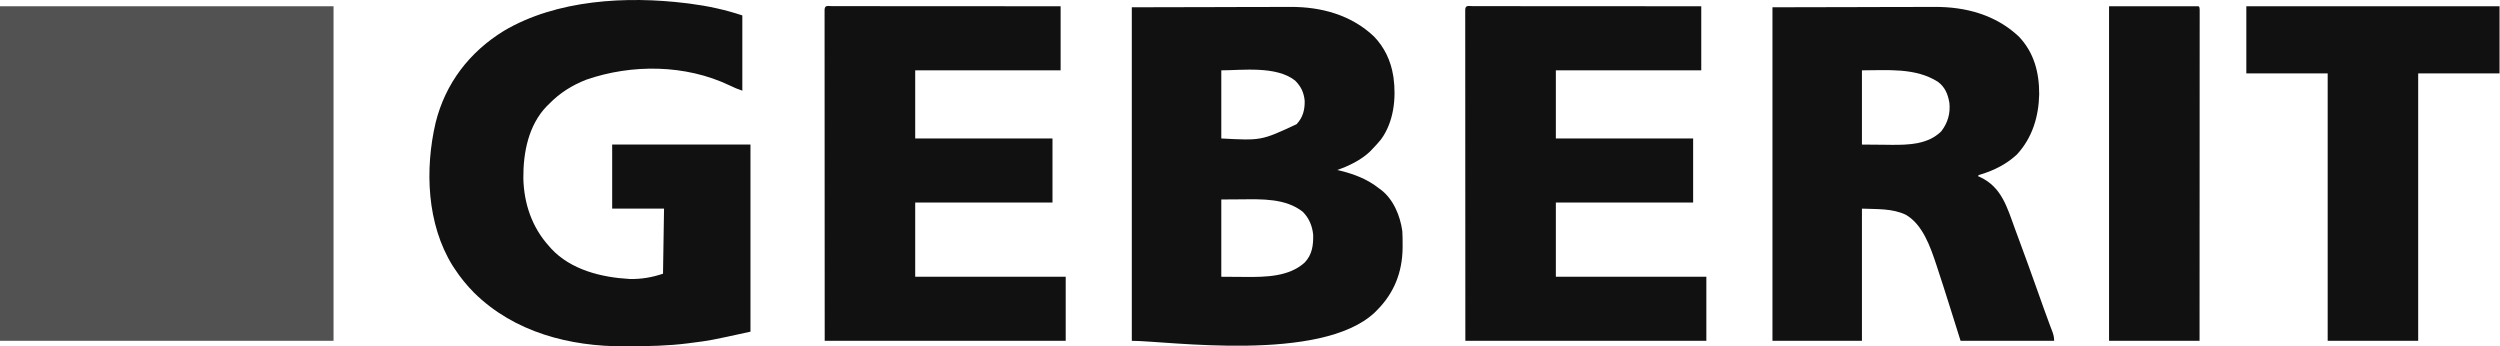 <svg width="2310" height="320" viewBox="0 0 2310 320" fill="none" xmlns="http://www.w3.org/2000/svg">
<path d="M0 5.79C101.704 5.79 203.408 5.79 308.193 5.79C308.193 107.804 308.193 209.818 308.193 314.923C206.49 314.923 104.786 314.923 0 314.923C0 212.909 0 110.895 0 5.79Z" fill="#525252"/>
<path d="M1045.79 6.729C1085.03 6.642 1085.03 6.642 1125.07 6.553C1133.31 6.528 1141.54 6.502 1150.02 6.475C1160.15 6.463 1160.15 6.463 1164.9 6.46C1168.19 6.458 1171.48 6.447 1174.77 6.432C1178.99 6.412 1183.2 6.407 1187.42 6.411C1188.96 6.41 1190.49 6.404 1192.03 6.393C1220.63 6.198 1248.53 13.721 1269.65 33.802C1279.2 43.73 1285.08 56.084 1287.27 69.683C1287.38 70.311 1287.48 70.938 1287.59 71.585C1290.23 90.819 1287.82 112.886 1276 128.879C1273.32 132.168 1270.51 135.252 1267.54 138.275C1266.98 138.854 1266.43 139.433 1265.86 140.03C1257.68 147.864 1246.21 153.417 1235.59 157.068C1236.44 157.263 1237.28 157.458 1238.15 157.659C1251.29 160.903 1263.41 165.494 1274.12 173.981C1274.69 174.389 1275.26 174.797 1275.85 175.218C1287.53 184.108 1293.76 199.324 1295.73 213.444C1296 217.579 1296.04 221.693 1296.02 225.836C1296.02 226.957 1296.01 228.079 1296.01 229.235C1295.71 251.752 1288.11 270.841 1272.24 286.734C1271.62 287.364 1271 287.994 1270.36 288.643C1220.71 335.628 1078.23 314.923 1045.79 314.923C1045.79 213.219 1045.79 111.515 1045.79 6.729ZM1128.48 64.986C1128.48 85.76 1128.48 106.535 1128.48 127.94C1165.47 129.928 1165.47 129.928 1198.01 114.785C1203.9 108.571 1205.66 101.564 1205.53 93.174C1204.77 85.436 1202.22 80.032 1196.74 74.503C1179.42 60.601 1147.45 64.986 1128.48 64.986ZM1128.48 184.316C1128.48 207.882 1128.48 231.447 1128.48 255.727C1134.19 255.766 1139.91 255.805 1145.8 255.845C1147.57 255.862 1149.34 255.879 1151.16 255.896C1169.56 256.001 1191.15 255.703 1205.53 242.572C1212.44 235.32 1213.59 226.663 1213.37 216.942C1212.61 208.83 1209.51 201.35 1203.65 195.592C1187.76 183.167 1165.9 184.025 1146.8 184.199C1140.75 184.238 1134.71 184.277 1128.48 184.316Z" fill="#111111"/>
<path d="M634.239 2.972C635.719 3.153 635.719 3.153 637.228 3.339C653.852 5.467 670.01 8.945 685.918 14.247C685.918 37.193 685.918 60.138 685.918 83.779C681.616 82.344 678.014 80.843 673.997 78.846C633.33 59.48 583.829 59.064 541.761 73.615C528.551 78.774 517.276 85.872 507.391 95.993C506.709 96.656 506.027 97.319 505.325 98.001C488.214 115.65 483.405 141.055 483.569 164.741C484.092 188.11 491.568 210.139 507.391 227.539C507.956 228.191 508.52 228.843 509.102 229.514C527.438 249.438 555.87 256.318 581.87 257.78C592.596 258.023 602.467 256.296 612.628 252.909C612.938 233.064 613.248 213.22 613.568 192.774C597.754 192.774 581.94 192.774 565.647 192.774C565.647 173.239 565.647 153.705 565.647 133.578C607.817 133.578 649.987 133.578 693.435 133.578C693.435 190.631 693.435 247.685 693.435 306.467C656.03 314.649 656.03 314.649 638.937 316.803C637.351 317.014 637.351 317.014 635.732 317.229C617.37 319.583 599.061 319.915 580.564 319.974C579.428 319.981 578.292 319.989 577.121 319.996C526.384 320.253 474.967 306.935 438.036 270.468C431.226 263.579 425.31 256.31 420.007 248.211C419.104 246.847 419.104 246.847 418.183 245.455C394.32 206.964 392.472 156.405 402.526 113.307C411.598 76.929 433.71 48.165 465.435 28.598C514.23 -0.348 579.044 -3.851 634.239 2.972Z" fill="#111111"/>
<path d="M1637.75 6.729C1677.92 6.642 1677.92 6.642 1718.91 6.553C1731.55 6.515 1731.55 6.515 1744.45 6.475C1754.81 6.463 1754.81 6.463 1759.68 6.46C1763.05 6.458 1766.41 6.447 1769.78 6.432C1774.1 6.412 1778.42 6.407 1782.73 6.411C1784.31 6.41 1785.88 6.404 1787.45 6.393C1816.18 6.201 1843.97 13.645 1865.31 33.684C1879.52 48.465 1884.31 67.204 1884.21 87.191C1883.75 107.843 1877.85 127.37 1863.59 142.79C1854.17 151.553 1842.91 157.226 1830.72 161.017C1828.55 161.559 1828.55 161.559 1827.55 162.705C1828.29 163.036 1829.02 163.367 1829.78 163.707C1849.53 172.986 1854.62 191.643 1861.67 210.992C1862.88 214.312 1864.11 217.625 1865.34 220.936C1871.1 236.403 1876.7 251.922 1882.22 267.472C1883.82 271.965 1885.42 276.458 1887.02 280.95C1887.4 282.017 1887.78 283.083 1888.17 284.182C1889.9 289.057 1891.66 293.922 1893.48 298.766C1893.79 299.593 1894.1 300.419 1894.42 301.271C1894.99 302.784 1895.57 304.294 1896.15 305.802C1897.39 309.082 1898.02 311.367 1898.02 314.923C1869.49 314.923 1840.97 314.923 1811.57 314.923C1803.65 289.729 1803.65 289.729 1801.2 281.956C1797.58 270.445 1793.91 258.951 1790.11 247.494C1789.78 246.473 1789.44 245.451 1789.1 244.399C1783.7 228.206 1776.63 207.504 1761.02 198.469C1748.47 192.404 1733.99 193.389 1720.43 192.773C1720.43 233.082 1720.43 273.392 1720.43 314.923C1693.15 314.923 1665.86 314.923 1637.75 314.923C1637.75 213.219 1637.75 111.515 1637.75 6.729ZM1720.43 64.985C1720.43 87.621 1720.43 110.256 1720.43 133.577C1730.69 133.664 1730.69 133.664 1741.16 133.753C1743.29 133.779 1745.42 133.805 1747.61 133.831C1763.76 133.944 1781.45 133.43 1793.72 121.362C1799.75 113.516 1802.25 104.889 1801.24 95.053C1799.87 87.039 1797.3 80.615 1790.69 75.618C1769.83 62.344 1744 64.985 1720.43 64.985Z" fill="#111111"/>
<path d="M1360.73 5.668C1361.57 5.671 1362.41 5.673 1363.28 5.676C1364.61 5.675 1364.61 5.675 1365.97 5.674C1368.96 5.672 1371.96 5.677 1374.96 5.683C1377.09 5.683 1379.23 5.683 1381.37 5.682C1387.2 5.682 1393.02 5.687 1398.85 5.694C1404.93 5.7 1411.01 5.7 1417.09 5.702C1427.3 5.704 1437.52 5.71 1447.73 5.718C1458.25 5.727 1468.77 5.734 1479.29 5.738C1480.26 5.738 1480.26 5.738 1481.26 5.738C1484.51 5.74 1487.76 5.741 1491.01 5.742C1518 5.752 1544.99 5.769 1571.97 5.789C1571.97 25.324 1571.97 44.858 1571.97 64.985C1527.63 64.985 1483.29 64.985 1437.61 64.985C1437.61 85.76 1437.61 106.535 1437.61 127.939C1479.47 127.939 1521.33 127.939 1564.46 127.939C1564.46 147.474 1564.46 167.008 1564.46 187.135C1522.6 187.135 1480.74 187.135 1437.61 187.135C1437.61 209.77 1437.61 232.405 1437.61 255.727C1483.5 255.727 1529.39 255.727 1576.67 255.727C1576.67 275.261 1576.67 294.796 1576.67 314.922C1503.19 314.922 1429.7 314.922 1353.98 314.922C1353.95 237.619 1353.95 237.619 1353.94 205.415C1353.94 198.043 1353.93 190.671 1353.93 183.299C1353.93 182.375 1353.93 181.451 1353.93 180.499C1353.93 165.562 1353.92 150.624 1353.91 135.686C1353.9 120.368 1353.9 105.05 1353.9 89.731C1353.89 80.271 1353.89 70.811 1353.88 61.351C1353.88 54.873 1353.88 48.395 1353.88 41.917C1353.88 38.174 1353.88 34.431 1353.87 30.688C1353.87 27.266 1353.87 23.845 1353.87 20.424C1353.87 18.588 1353.87 16.752 1353.86 14.916C1353.87 13.841 1353.87 12.766 1353.87 11.658C1353.87 10.722 1353.87 9.786 1353.87 8.822C1354.11 4.488 1357.07 5.677 1360.73 5.668Z" fill="#111111"/>
<path d="M768.767 5.668C769.609 5.671 770.451 5.673 771.318 5.676C772.649 5.675 772.649 5.675 774.007 5.674C777.003 5.672 780 5.677 782.996 5.683C785.135 5.683 787.274 5.683 789.412 5.682C795.238 5.682 801.064 5.687 806.889 5.694C812.97 5.7 819.051 5.7 825.132 5.702C835.345 5.704 845.557 5.71 855.77 5.718C866.291 5.727 876.812 5.734 887.334 5.738C888.306 5.738 888.306 5.738 889.297 5.738C892.549 5.74 895.8 5.741 899.051 5.742C926.039 5.752 953.028 5.769 980.016 5.789C980.016 25.324 980.016 44.858 980.016 64.985C935.676 64.985 891.335 64.985 845.651 64.985C845.651 85.76 845.651 106.535 845.651 127.939C887.511 127.939 929.371 127.939 972.499 127.939C972.499 147.474 972.499 167.008 972.499 187.135C930.639 187.135 888.779 187.135 845.651 187.135C845.651 209.77 845.651 232.405 845.651 255.727C891.542 255.727 937.433 255.727 984.714 255.727C984.714 275.261 984.714 294.796 984.714 314.922C911.227 314.922 837.74 314.922 762.026 314.922C761.988 237.619 761.988 237.619 761.98 205.415C761.978 198.043 761.976 190.671 761.974 183.299C761.974 182.375 761.973 181.451 761.973 180.499C761.969 165.562 761.962 150.624 761.953 135.686C761.944 120.368 761.939 105.05 761.937 89.731C761.936 80.271 761.932 70.811 761.924 61.351C761.919 54.873 761.918 48.395 761.919 41.917C761.92 38.174 761.919 34.431 761.914 30.688C761.909 27.266 761.909 23.845 761.912 20.424C761.913 18.588 761.908 16.752 761.904 14.916C761.906 13.841 761.908 12.766 761.91 11.658C761.91 10.722 761.909 9.786 761.909 8.822C762.151 4.488 765.115 5.677 768.767 5.668Z" fill="#111111"/>
<path d="M2075.61 5.79C2152.82 5.79 2230.02 5.79 2309.57 5.79C2309.57 26.255 2309.57 46.72 2309.57 67.805C2284.77 67.805 2259.96 67.805 2234.4 67.805C2234.4 149.354 2234.4 230.903 2234.4 314.923C2206.81 314.923 2179.21 314.923 2150.78 314.923C2150.78 233.374 2150.78 151.825 2150.78 67.805C2125.97 67.805 2101.16 67.805 2075.61 67.805C2075.61 47.34 2075.61 26.875 2075.61 5.79Z" fill="#111111"/>
<path d="M1948.76 5.79C1976.05 5.79 2003.33 5.79 2031.45 5.79C2032.39 6.73 2032.39 6.73 2032.5 8.822C2032.5 9.758 2032.5 10.694 2032.5 11.658C2032.5 12.734 2032.5 13.809 2032.51 14.917C2032.5 16.114 2032.5 17.31 2032.5 18.543C2032.5 19.815 2032.5 21.087 2032.5 22.359C2032.5 25.871 2032.5 29.383 2032.49 32.894C2032.49 36.675 2032.49 40.456 2032.49 44.237C2032.49 50.793 2032.49 57.349 2032.48 63.905C2032.48 73.384 2032.47 82.863 2032.47 92.342C2032.47 107.72 2032.47 123.097 2032.46 138.475C2032.45 153.417 2032.44 168.358 2032.44 183.3C2032.44 184.221 2032.44 185.141 2032.44 186.089C2032.44 190.706 2032.43 195.323 2032.43 199.939C2032.42 238.267 2032.41 276.595 2032.39 314.923C2004.79 314.923 1977.19 314.923 1948.76 314.923C1948.76 212.909 1948.76 110.895 1948.76 5.79Z" fill="#111111"/>
</svg>
